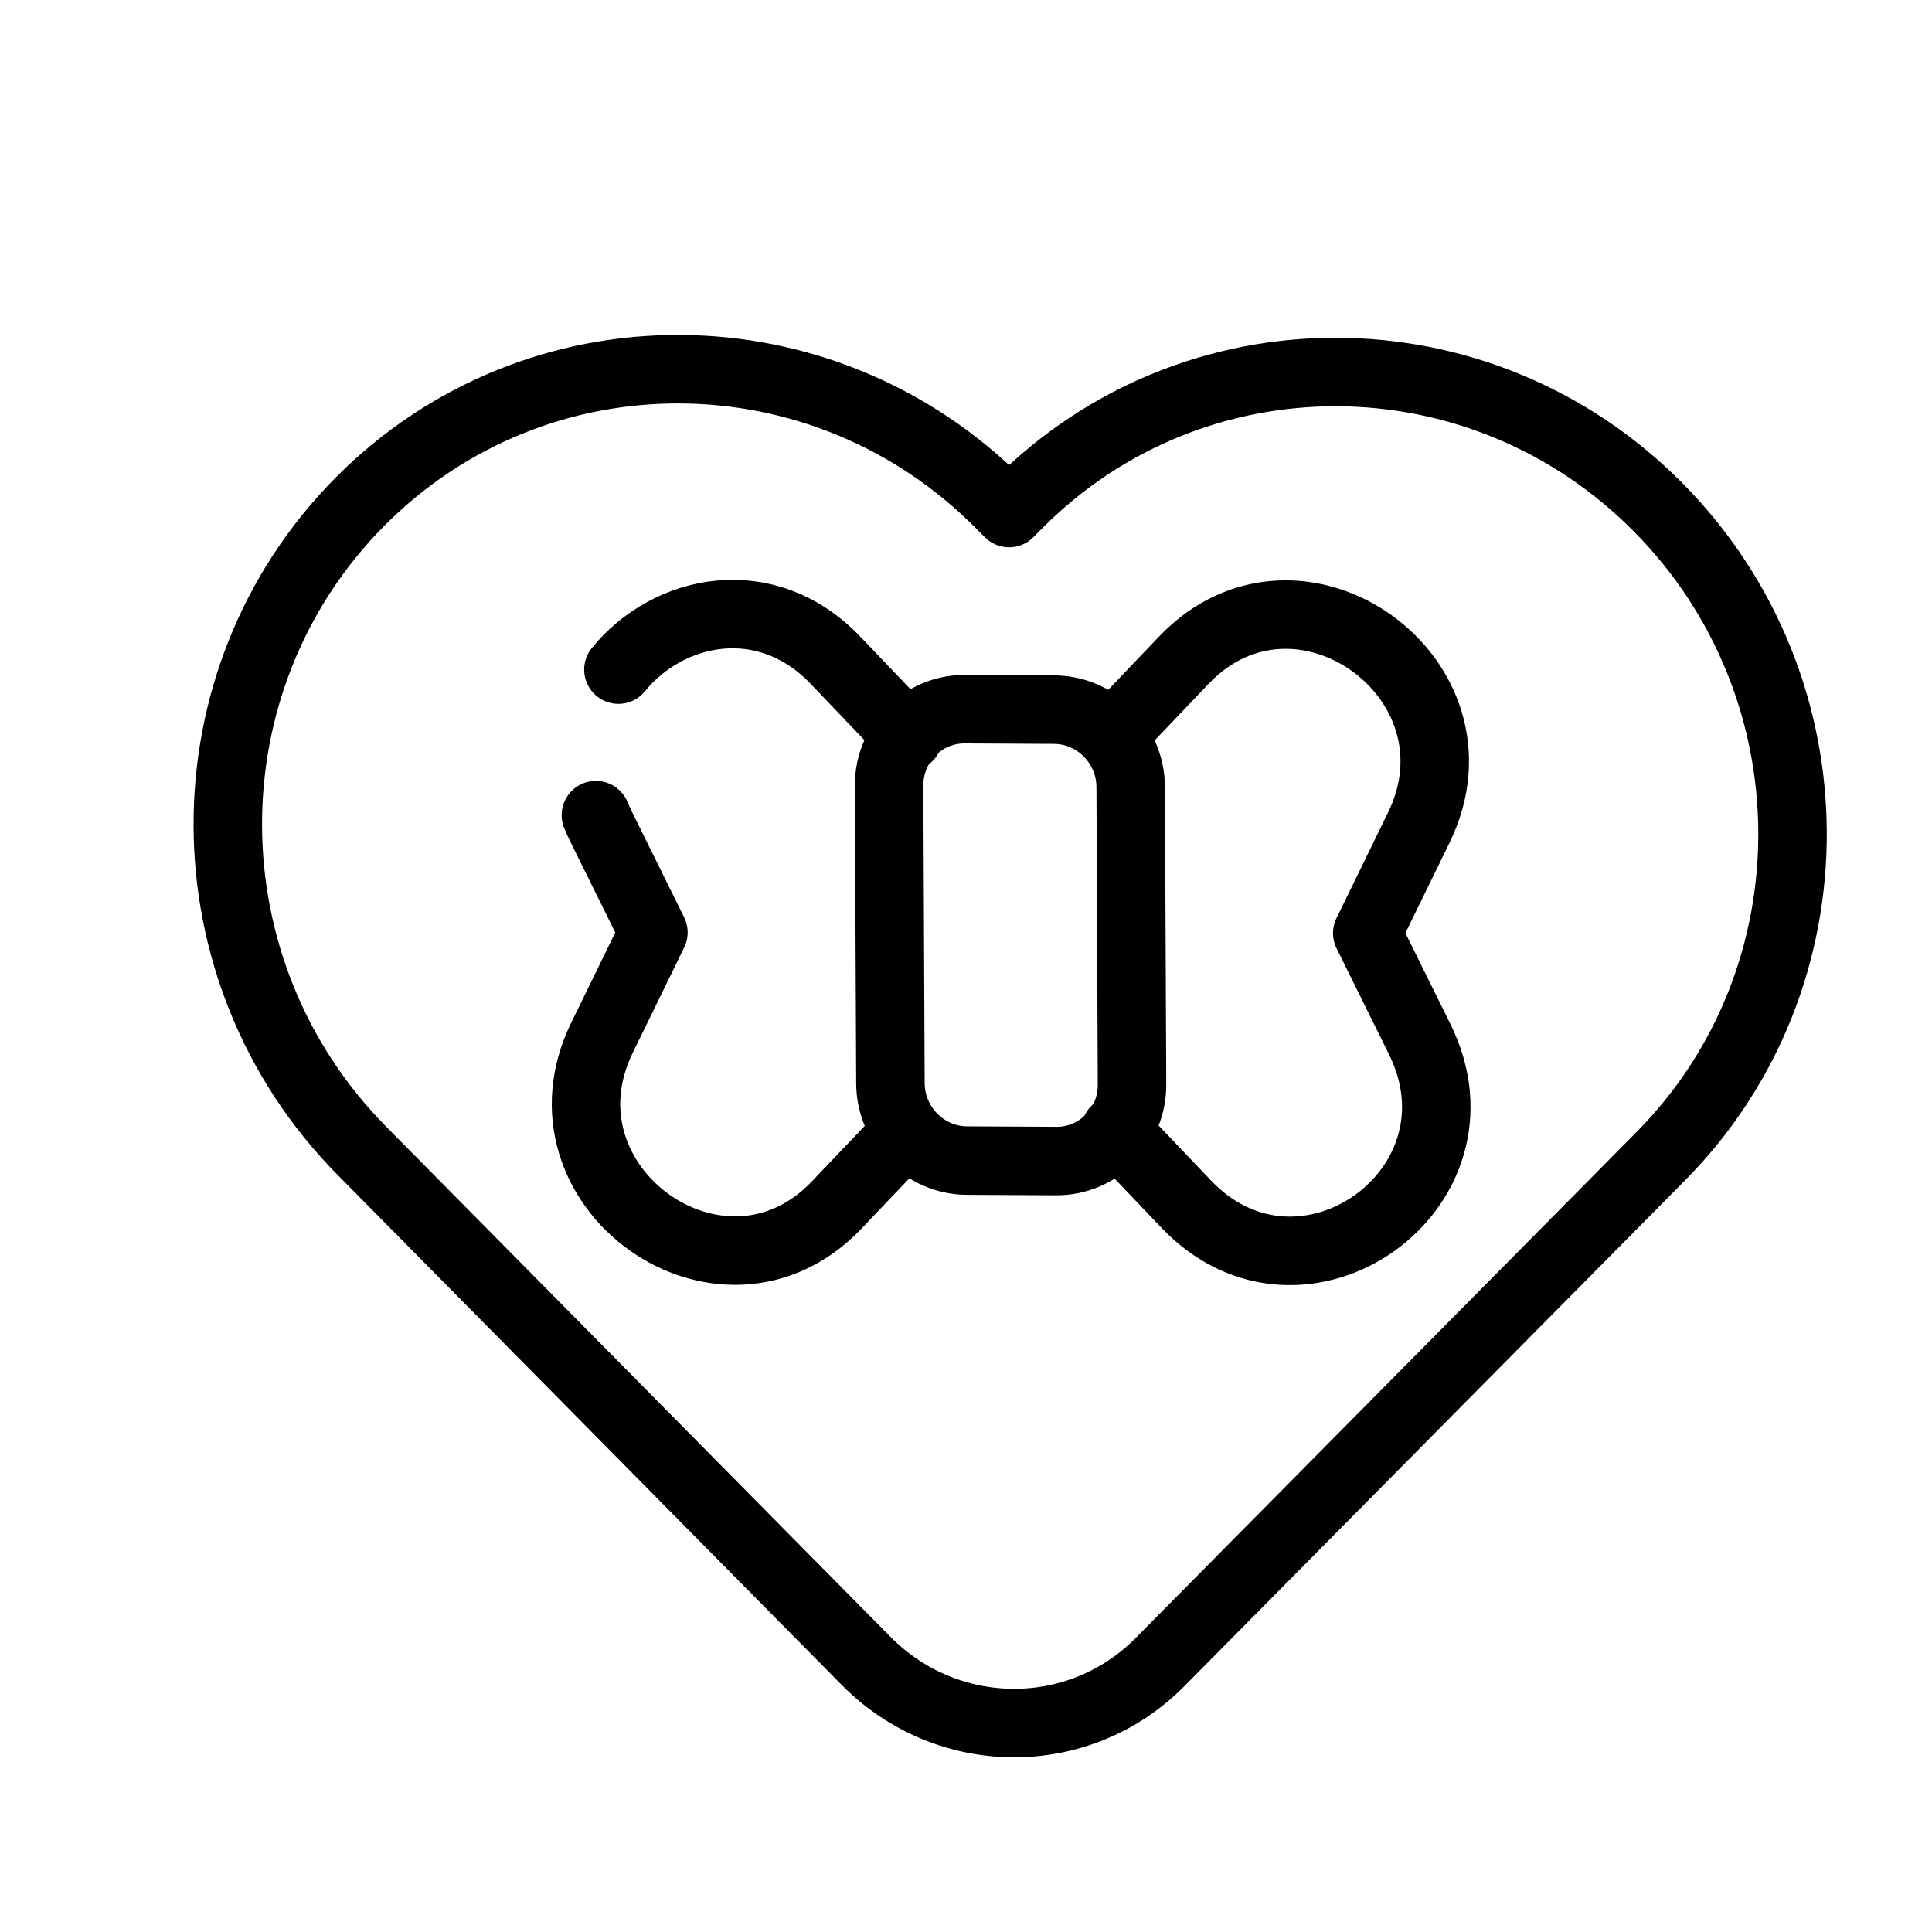 <svg width="87" height="87" viewBox="0 0 87 87" fill="none" xmlns="http://www.w3.org/2000/svg">
<path d="M74.687 22.863C66.683 14.765 53.75 14.709 45.801 22.739L45.44 23.103L45.077 22.736C37.073 14.638 24.14 14.582 16.191 22.612C8.242 30.642 8.287 43.717 16.291 51.815L16.654 52.182L39.003 74.793C42.669 78.502 48.592 78.527 52.232 74.849L74.427 52.429L74.787 52.065C82.736 44.035 82.692 30.961 74.687 22.863Z" stroke="black" stroke-width="3.084" stroke-miterlimit="10" stroke-linecap="round" stroke-linejoin="round"/>
<path d="M27.848 30.153C30.087 27.398 34.493 26.452 37.632 29.741L40.91 33.173" stroke="black" stroke-width="3.084" stroke-miterlimit="10" stroke-linecap="round" stroke-linejoin="round"/>
<path d="M26.834 36.706C26.905 36.88 26.983 37.052 27.068 37.225L29.424 41.988L27.11 46.726C23.828 53.445 32.526 59.659 37.669 54.27L37.877 54.054L37.877 54.05L40.82 50.965" stroke="black" stroke-width="3.084" stroke-miterlimit="10" stroke-linecap="round" stroke-linejoin="round"/>
<path d="M50.238 50.886L53.214 54.011L53.423 54.229C58.622 59.68 67.277 53.552 63.928 46.79L61.569 42.021L63.886 37.277C67.174 30.549 58.464 24.329 53.314 29.724L50.057 33.139" stroke="black" stroke-width="3.084" stroke-miterlimit="10" stroke-linecap="round" stroke-linejoin="round"/>
<path d="M47.561 52.283L43.543 52.262C41.649 52.252 40.106 50.693 40.097 48.78L40.037 35.38C40.029 33.467 41.557 31.925 43.452 31.935L47.47 31.956C49.365 31.966 50.907 33.526 50.916 35.439L50.976 48.838C50.985 50.751 49.456 52.294 47.561 52.283Z" stroke="black" stroke-width="3.084" stroke-miterlimit="10" stroke-linecap="round" stroke-linejoin="round"/>
</svg>
